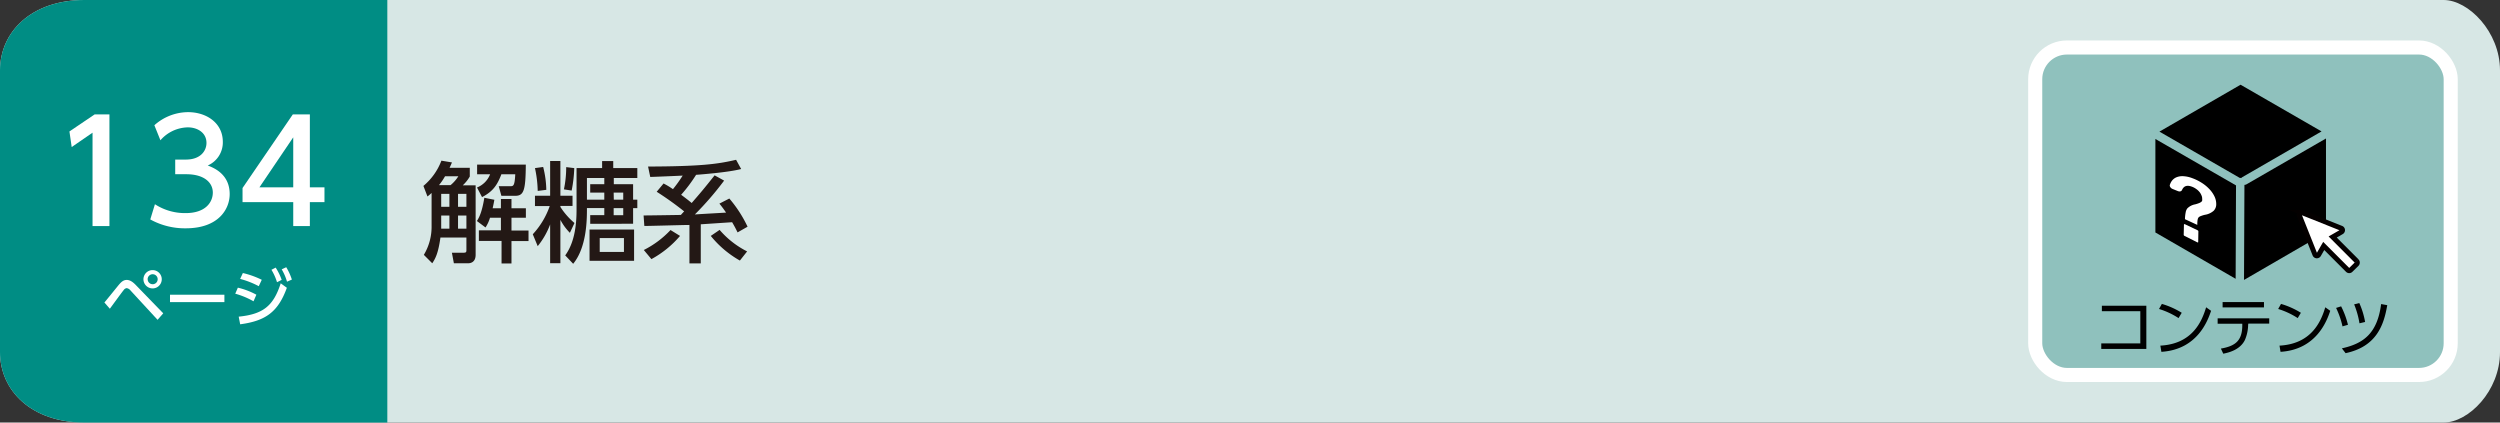 <svg xmlns="http://www.w3.org/2000/svg" viewBox="0 0 710 120"><rect x="0" y="0" width="710" height="120" fill="#333333" stroke="none"/><defs><style>.cls-1{fill:#d7e7e5;}.cls-2{fill:#231815;}.cls-3{fill:#008d84;}.cls-4,.cls-6{fill:#fff;}.cls-5{fill:#8fc1bd;stroke:#fff;stroke-width:4px;}.cls-5,.cls-6{stroke-miterlimit:10;}.cls-6{stroke:#040000;stroke-width:1.42px;}</style></defs><g id="レイヤー_2" data-name="レイヤー 2"><g id="レイヤー_1-2" data-name="レイヤー 1"><path class="cls-1" d="M694,120H24c-15,0-24-9-24-20V20C0,9,9,0,24,0H694c7,0,16,9,16,20v80C710,111.05,701.05,120,694,120Z"/><path class="cls-2" d="M122.57,54.8a14.26,14.26,0,0,1-1.17,1l-1.15-3a17.36,17.36,0,0,0,5.11-7.17l3,.5c-.25.56-.37.87-.68,1.52h5.74v2.48a10.72,10.72,0,0,1-2,2.51h3.66V72.38c0,2.24-1.64,2.39-2.11,2.39H128.9l-.56-3h3.23c.49,0,.89,0,.89-.62V67.46h-7.38c-.62,4.52-1.45,6-2.32,7.31l-2.39-2.39a15.44,15.44,0,0,0,2.2-8.21Zm5.4-2.23a10.41,10.41,0,0,0,2.2-2.51h-3.78a17.39,17.39,0,0,1-1.71,2.51Zm-2.67,2.48v3.69h2.33V55.05Zm0,6.17v3.72h2.33V61.22Zm4.78-6.17v3.69h2.38V55.05Zm0,6.17v3.72h2.38V61.22Zm9.08.62a10.68,10.68,0,0,1-1.27,2.76l-2.45-1.83c.56-.9,1.4-2.26,2.11-6.6l2.85.56c-.15.86-.28,1.48-.49,2.42h2.35V56.51h3v2.64h4.09v2.69h-4.09v3.63h4.84v3h-4.84v6.35h-2.82V68.42H136v-3h6.26V61.84Zm10.17-15.1c-.06,7.26-.53,8.87-3,8.87h-3.94l-.75-2.73h3.26c.87,0,1.27,0,1.43-3.38h-3.94c-1.18,3.13-2.48,4.93-5.49,6.48l-1.43-2.73a6.62,6.62,0,0,0,3.72-3.75H135.5V46.74Z"/><path class="cls-2" d="M161.85,66.12a15.26,15.26,0,0,1-2.7-3.69V74.74h-2.91v-11a22.27,22.27,0,0,1-3.53,6.17l-1.4-3.38a22.79,22.79,0,0,0,4.81-8h-4.19V55.58h4.31V45.72h2.91v9.86h3.45v2.91h-3.45v.28a20.35,20.35,0,0,0,4,4.56Zm-9.14-11.9a33.43,33.43,0,0,0-.78-6.48l2.33-.32a27.86,27.86,0,0,1,.89,6.49Zm7.44-.44a30.1,30.1,0,0,0,.65-6.32l2.29.28a38.74,38.74,0,0,1-.74,6.38Zm14.17-3.22v1.76h5.48V56.7H181v2.41H179.8v4.44H167.62V61.1h4v-2h-4.93c0,3.1,0,11.07-3.91,15.82l-2.26-2.39c2.94-4,3.22-9.67,3.22-13V47.74H171v-2h3.16v2H181v2.82Zm-7.63,6.14h4.93v-2h-4V52.32h4V50.56h-4.93Zm13.39,17.36H167.43V65.19h12.65Zm-2.88-6.45h-6.88v3.94h6.88ZM174.32,56.7H177v-2h-2.72ZM177,59.11h-2.72v2H177Z"/><path class="cls-2" d="M182.78,61.19c1.51,0,8.89-.12,10.6-.15.12-.16.77-.87.93-1a89.64,89.64,0,0,0-7.81-5.58l1.95-2.35a22.6,22.6,0,0,1,2.67,1.61,38.25,38.25,0,0,0,2.76-3.85c-1.12.07-8.62.38-9.21.38l-.62-2.95c14.76-.06,19.62-.65,25-1.92L210.49,48c-3.41.9-10.66,1.49-12.8,1.65a42.12,42.12,0,0,1-4.25,5.67c.65.47,2,1.49,3,2.33,2.6-3,3.38-3.91,6.51-7.85l2.7,1.49a87.39,87.39,0,0,1-8.31,9.61c4.49-.28,5.36-.31,8.86-.52a31.38,31.38,0,0,0-1.89-2.55l2.82-1.45a35.9,35.9,0,0,1,5.18,8L209.47,66c-.4-.81-.74-1.52-1.55-2.89l-8.9.59V74.8H195.8V63.89c-1.83,0-10.79.28-12.81.28ZM193.13,67A28.59,28.59,0,0,1,185,73.59L182.84,71a27,27,0,0,0,7.59-5.67Zm17,7a28.92,28.92,0,0,1-8.27-7l2.51-1.71a25.35,25.35,0,0,0,7.81,6.11Z"/><path class="cls-3" d="M110,120H24c-15,0-24-9-24-20V20C0,9,9,0,24,0h86Z"/><path class="cls-4" d="M29.65,85.91c.68-.79,3.58-4.41,4.19-5.13.85-1,1.46-1.28,2.16-1.28s1.52.34,2.6,1.48l7.76,8-1.61,1.85-7.68-8.33a1.7,1.7,0,0,0-1.1-.67,1.24,1.24,0,0,0-.85.56c-.66.81-3.37,4.55-3.92,5.29ZM45.94,79.3a2.6,2.6,0,1,1-2.59-2.59A2.6,2.6,0,0,1,45.94,79.3Zm-4,0a1.42,1.42,0,1,0,1.42-1.42A1.43,1.43,0,0,0,41.93,79.3Z"/><path class="cls-4" d="M63.73,83.7v2.1H48.28V83.7Z"/><path class="cls-4" d="M72,85.57a22.73,22.73,0,0,0-5.19-2.16l.74-1.71a20.59,20.59,0,0,1,5.26,2Zm-4.21,4.36c6.88-.69,9.86-3,11.93-9.47l1.75,1.27C79,88.54,75.5,91.13,68.21,92.1Zm5.7-8.65a24.51,24.51,0,0,0-5.29-2.07l.77-1.67a24.61,24.61,0,0,1,5.37,1.92ZM78.29,76A16.27,16.27,0,0,1,80,79.48l-1.33.67a15.25,15.25,0,0,0-1.58-3.53Zm3-.11a16,16,0,0,1,1.6,3.51L81.51,80A14.64,14.64,0,0,0,80,76.49Z"/><path class="cls-4" d="M26.88,32.49h4.2V64.2h-4.8V37.68l-5.92,4.08-.64-4.43Z"/><path class="cls-4" d="M44,58a15.62,15.62,0,0,0,8.72,2.52c5.68,0,7.72-3.12,7.72-5.84s-2.32-5.2-7.56-5.2H49.76V45.32h3c4.32,0,5.88-2.6,5.88-4.72,0-3-2.68-4.43-5.28-4.43a10.56,10.56,0,0,0-7.8,3.67l-1.72-4.27a14.45,14.45,0,0,1,9.56-3.72c5.24,0,9.88,3.07,9.88,8.43A7.14,7.14,0,0,1,59,47c1.64.64,6.23,2.4,6.23,8.12,0,4.28-3.19,9.72-12.47,9.72a20.3,20.3,0,0,1-10.08-2.52Z"/><path class="cls-4" d="M83.28,64.2V57.4H68.88v-4L83.16,32.49H88V53.2h4.15v4.2H88v6.8Zm-9.6-11h9.6V39Z"/><rect class="cls-5" x="578" y="13.49" width="118" height="93" rx="9"/><path d="M609.56,86.82V99.1h-12.8V97.53h11.09V88.38H596.93V86.82Z"/><path d="M618.71,90.34a21.72,21.72,0,0,0-5.55-2.59l.81-1.44a22.8,22.8,0,0,1,5.64,2.52Zm-5.17,7.82c9.11-.49,11.79-6.86,13-10.89l1.41,1c-.87,2.56-3.75,11-14.12,11.65Z"/><path d="M638.47,92.24a11.23,11.23,0,0,1-.92,4.32c-1.38,2.82-4.61,3.58-6.14,3.89L630.73,99c4.1-.72,6.08-2.22,6.08-6.64v-.42h-7V90.4h14.65v1.51h-5.94Zm4.5-6.45V87.3H631.22V85.79Z"/><path d="M652.55,90.34A21.72,21.72,0,0,0,647,87.75l.81-1.44a22.8,22.8,0,0,1,5.64,2.52Zm-5.17,7.82c9.11-.49,11.79-6.86,13-10.89l1.41,1c-.87,2.56-3.75,11-14.12,11.65Z"/><path d="M665.27,92.69a23.87,23.87,0,0,0-1.82-5.24l1.43-.45a24,24,0,0,1,1.94,5.24Zm-.18,6.24c6.12-1.35,10.07-4.21,11.15-12.58l1.74.32c-1,5.87-3.17,11.78-11.83,13.63Zm5-7.11a24.45,24.45,0,0,0-1.51-5.38l1.46-.38a22.6,22.6,0,0,1,1.65,5.38Z"/><path d="M636.08,50.52s.09,0,.15,0h0a1.27,1.27,0,0,1,.28.06,1,1,0,0,1,.29-.26l22.52-13-23-13.26L613.28,37.38Z"/><polygon points="635.03 52.66 612.13 39.47 612.13 66.02 634.92 79.18 635.03 52.66"/><path d="M638,52.35a1.19,1.19,0,0,1-.58.15l-.12,27L660.58,66V39.33Z"/><path class="cls-4" d="M624.1,65.39l-3.63-1.73c-.12,0-.23,0-.23.09l-.07,2.94a.4.4,0,0,0,.22.3l3.66,1.84c.14.06.24,0,.24-.08l.05-3.06A.41.41,0,0,0,624.1,65.39Z"/><path class="cls-4" d="M628.88,55.72a8.19,8.19,0,0,0-1.46-2.06,11.07,11.07,0,0,0-2.18-1.77,13.35,13.35,0,0,0-2.71-1.32,8.26,8.26,0,0,0-2.48-.53,4.45,4.45,0,0,0-1.95.31,3.19,3.19,0,0,0-1.35,1.09,4,4,0,0,0-.52,1.1c-.11.37.26.92.77,1.12l1.49.6c.56.23,1,.1,1.2-.29.49-1.16,1.42-1.48,2.82-.95a5,5,0,0,1,1.17.62,4.38,4.38,0,0,1,.93.83,3.75,3.75,0,0,1,.6,1,2.25,2.25,0,0,1,.21,1,2.28,2.28,0,0,1,0,.48.71.71,0,0,1-.26.38,2.39,2.39,0,0,1-.63.35,8.8,8.8,0,0,1-1.12.36,4.12,4.12,0,0,0-2.22,1.16,2.61,2.61,0,0,0-.47,1.19,10.57,10.57,0,0,0-.19,1.86h0l3.5,1.62c0-1.27.13-1.83.35-2.1a1.48,1.48,0,0,1,.63-.4A7.92,7.92,0,0,1,626.2,61a4.89,4.89,0,0,0,2.49-1.15,2.63,2.63,0,0,0,.72-1.94A5,5,0,0,0,628.88,55.72Z"/><path class="cls-6" d="M669.3,74.14l-6.82-6.83,2.5-1.44a.59.59,0,0,0,.29-.55.58.58,0,0,0-.37-.5l-11.14-4.45a.61.61,0,0,0-.63.13.59.59,0,0,0-.13.64l4.44,11.14a.6.6,0,0,0,.51.37.6.6,0,0,0,.55-.3l1.44-2.5,6.82,6.83a.57.57,0,0,0,.83,0L669.3,75a.6.6,0,0,0,0-.84"/></g></g></svg>